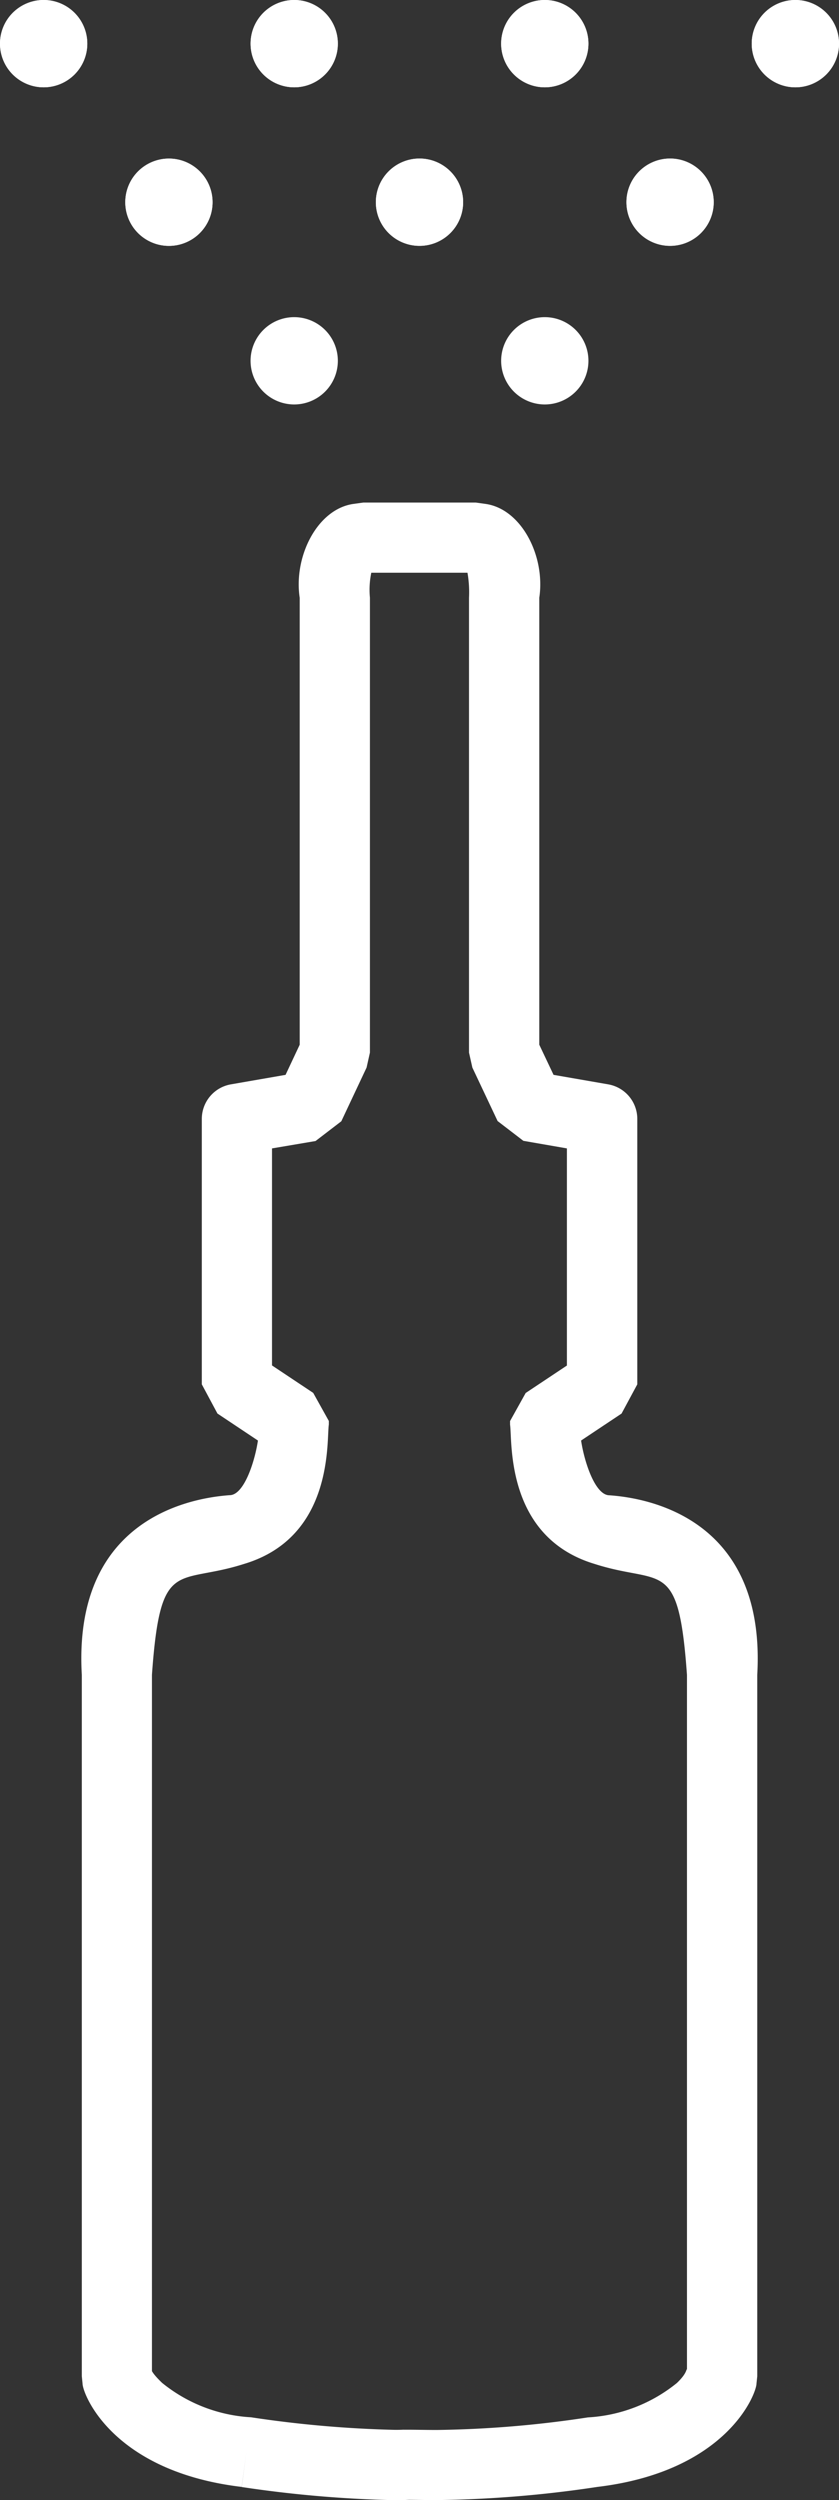 <svg xmlns="http://www.w3.org/2000/svg" xmlns:xlink="http://www.w3.org/1999/xlink" width="38.239" height="113.911" viewBox="0 0 38.239 113.911">
  <rect x="0" y="0" width="38.239" height="113.911" fill="#333333" stroke="none"/>
  <defs>
    <clipPath id="clip-path">
      <path id="Path_1386" data-name="Path 1386" d="M0,0H38.239V-113.911H0Z" fill="none"/>
    </clipPath>
    <clipPath id="clip-path-2">
      <path id="Path_1388" data-name="Path 1388" d="M36.249-113.911a1.989,1.989,0,0,0-1.988,1.989h0a1.989,1.989,0,0,0,1.988,1.989h0a1.99,1.99,0,0,0,1.99-1.989h0A1.99,1.99,0,0,0,36.249-113.911Z" fill="none"/>
    </clipPath>
    <clipPath id="clip-path-4">
      <path id="Path_1392" data-name="Path 1392" d="M24.829-113.911a1.989,1.989,0,0,0-1.988,1.989h0a1.989,1.989,0,0,0,1.988,1.989h0a1.989,1.989,0,0,0,1.989-1.989h0A1.989,1.989,0,0,0,24.829-113.911Z" fill="none"/>
    </clipPath>
    <clipPath id="clip-path-6">
      <path id="Path_1396" data-name="Path 1396" d="M13.41-113.911a1.988,1.988,0,0,0-1.989,1.989h0a1.988,1.988,0,0,0,1.989,1.989h0a1.989,1.989,0,0,0,1.987-1.989h0A1.989,1.989,0,0,0,13.41-113.911Z" fill="none"/>
    </clipPath>
    <clipPath id="clip-path-8">
      <path id="Path_1400" data-name="Path 1400" d="M1.989-113.911A1.989,1.989,0,0,0,0-111.922H0a1.989,1.989,0,0,0,1.989,1.989h0a1.99,1.99,0,0,0,1.989-1.989h0A1.99,1.99,0,0,0,1.989-113.911Z" fill="none"/>
    </clipPath>
    <clipPath id="clip-path-10">
      <path id="Path_1404" data-name="Path 1404" d="M28.552-104.7a1.989,1.989,0,0,0,1.987,1.989h0a1.989,1.989,0,0,0,1.99-1.989h0a1.989,1.989,0,0,0-1.99-1.989h0a1.989,1.989,0,0,0-1.987,1.989" fill="none"/>
    </clipPath>
    <clipPath id="clip-path-12">
      <path id="Path_1408" data-name="Path 1408" d="M17.131-104.7a1.989,1.989,0,0,0,1.989,1.989h0a1.989,1.989,0,0,0,1.988-1.989h0a1.989,1.989,0,0,0-1.988-1.989h0a1.989,1.989,0,0,0-1.989,1.989" fill="none"/>
    </clipPath>
    <clipPath id="clip-path-14">
      <path id="Path_1412" data-name="Path 1412" d="M5.71-104.7A1.99,1.99,0,0,0,7.7-102.708h0A1.989,1.989,0,0,0,9.688-104.7h0A1.989,1.989,0,0,0,7.7-106.686h0A1.99,1.99,0,0,0,5.71-104.7" fill="none"/>
    </clipPath>
  </defs>
  <g id="Group_1145" data-name="Group 1145" transform="translate(0 113.911)">
    <g id="Group_1125" data-name="Group 1125" clip-path="url(#clip-path)">
      <g id="Group_1119" data-name="Group 1119" transform="translate(11.229 -2.187)">
        <path id="Path_1380" data-name="Path 1380" d="M0,0-.214,1.586c-5.88-.7-7.246-4.218-7.253-4.711L-7.5-3.454V-35.409C-7.885-42.1-3.165-43.427-.761-43.6h0C.081-43.6.671-46.161.56-46.813v-.058l1.6-.053-.887,1.332-2.591-1.727-.713-1.331V-60.742A1.6,1.6,0,0,1-.706-62.318l2.492-.433.644-1.371V-84.491c-.283-1.888.81-4.046,2.456-4.274l.44-.061h5.129l.44.061c1.646.228,2.739,2.387,2.455,4.274v20.368L14-62.751l2.491.433a1.6,1.6,0,0,1,1.326,1.576V-48.65L17.1-47.319l-2.591,1.727-.887-1.332,1.6.053v.058c-.11.652.48,3.215,1.322,3.218h0c2.4.168,7.123,1.5,6.74,8.186V-3.454l-.034.329c-.008.493-1.373,4.007-7.253,4.711a52.686,52.686,0,0,1-7.317.6c-.562,0-1.006-.012-1.388-.012V.575l.118,1.6c-.043,0-.244.016-.636.016a54.427,54.427,0,0,1-6.986-.6L0,0,.214-1.586a51.642,51.642,0,0,0,6.558.573c.321,0,.4-.011.4-.007l.117,0c.445,0,.874.012,1.388.012a49.428,49.428,0,0,0,6.888-.573,7.054,7.054,0,0,0,4.057-1.568c.531-.509.384-.653.494-.63l1.565.33h-1.6V-35.409c-.383-5.4-1.132-4.072-4.2-5.055h0c-4.107-1.23-3.752-5.645-3.863-6.349l0-.164.712-1.279,1.879-1.251V-59.4l-1.985-.345-1.173-.9L10.3-63.083l-.153-.682V-84.491a5.226,5.226,0,0,0-.1-1.3l-.033.1.439-1.538v1.6H5.326v-1.6l.44,1.538-.035-.1a3.808,3.808,0,0,0-.1,1.3v20.726l-.152.681L4.327-60.636l-1.174.9L1.168-59.4v9.889l1.878,1.251.712,1.279,0,.164c-.11.7.245,5.119-3.862,6.349h0c-3.065.982-3.816-.348-4.2,5.055V-3.454H-5.9l1.566-.33s-.037.121.493.63A7.061,7.061,0,0,0,.214-1.586Z" fill="#fff"/>
      </g>
      <g id="Group_1120" data-name="Group 1120" transform="translate(22.841 -97.472)">
        <path id="Path_1381" data-name="Path 1381" d="M0,0A1.989,1.989,0,0,1,1.989-1.989,1.99,1.99,0,0,1,3.978,0,1.99,1.99,0,0,1,1.989,1.989,1.989,1.989,0,0,1,0,0" fill="#fff"/>
      </g>
      <g id="Group_1121" data-name="Group 1121" transform="translate(22.841 -97.472)">
        <path id="Path_1382" data-name="Path 1382" d="M0,0H0A1.989,1.989,0,0,1,1.989-1.989,1.99,1.99,0,0,1,3.978,0,1.99,1.99,0,0,1,1.989,1.989,1.989,1.989,0,0,1,0,0,1.989,1.989,0,0,0,1.989,1.989,1.99,1.99,0,0,0,3.978,0,1.99,1.99,0,0,0,1.989-1.989,1.989,1.989,0,0,0,0,0" fill="#fff"/>
      </g>
      <g id="Group_1122" data-name="Group 1122" transform="translate(11.42 -97.472)">
        <path id="Path_1383" data-name="Path 1383" d="M0,0A1.989,1.989,0,0,1,1.989-1.989,1.99,1.99,0,0,1,3.978,0,1.99,1.99,0,0,1,1.989,1.989,1.989,1.989,0,0,1,0,0" fill="#fff"/>
      </g>
      <g id="Group_1123" data-name="Group 1123" transform="translate(11.42 -97.472)">
        <path id="Path_1384" data-name="Path 1384" d="M0,0H0A1.989,1.989,0,0,1,1.989-1.989,1.99,1.99,0,0,1,3.978,0,1.99,1.99,0,0,1,1.989,1.989,1.989,1.989,0,0,1,0,0,1.989,1.989,0,0,0,1.989,1.989,1.99,1.99,0,0,0,3.978,0,1.99,1.99,0,0,0,1.989-1.989,1.989,1.989,0,0,0,0,0" fill="#fff"/>
      </g>
      <g id="Group_1124" data-name="Group 1124" transform="translate(36.25 -113.911)">
        <path id="Path_1385" data-name="Path 1385" d="M0,0A1.988,1.988,0,0,0-1.988,1.989,1.989,1.989,0,0,0,0,3.978,1.99,1.99,0,0,0,1.99,1.989,1.99,1.99,0,0,0,0,0" fill="#fff"/>
      </g>
    </g>
    <g id="Group_1126" data-name="Group 1126" clip-path="url(#clip-path-2)">
      <path id="Path_1387" data-name="Path 1387" d="M38.239-109.933H34.261v-3.978h3.978Z" fill="#fff"/>
    </g>
    <g id="Group_1128" data-name="Group 1128" clip-path="url(#clip-path)">
      <g id="Group_1127" data-name="Group 1127" transform="translate(24.829 -113.911)">
        <path id="Path_1389" data-name="Path 1389" d="M0,0A1.988,1.988,0,0,0-1.988,1.989,1.989,1.989,0,0,0,0,3.978,1.99,1.99,0,0,0,1.99,1.989,1.989,1.989,0,0,0,0,0" fill="#fff"/>
      </g>
    </g>
    <g id="Group_1129" data-name="Group 1129" clip-path="url(#clip-path-4)">
      <path id="Path_1391" data-name="Path 1391" d="M26.818-109.933H22.84v-3.978h3.978Z" fill="#fff"/>
    </g>
    <g id="Group_1131" data-name="Group 1131" clip-path="url(#clip-path)">
      <g id="Group_1130" data-name="Group 1130" transform="translate(13.41 -113.911)">
        <path id="Path_1393" data-name="Path 1393" d="M0,0A1.988,1.988,0,0,0-1.989,1.989,1.989,1.989,0,0,0,0,3.978,1.989,1.989,0,0,0,1.988,1.989,1.988,1.988,0,0,0,0,0" fill="#fff"/>
      </g>
    </g>
    <g id="Group_1132" data-name="Group 1132" clip-path="url(#clip-path-6)">
      <path id="Path_1395" data-name="Path 1395" d="M15.4-109.933H11.421v-3.978H15.4Z" fill="#fff"/>
    </g>
    <g id="Group_1134" data-name="Group 1134" clip-path="url(#clip-path)">
      <g id="Group_1133" data-name="Group 1133" transform="translate(1.989 -113.911)">
        <path id="Path_1397" data-name="Path 1397" d="M0,0A1.989,1.989,0,0,0-1.989,1.989,1.99,1.99,0,0,0,0,3.978,1.99,1.99,0,0,0,1.99,1.989,1.99,1.99,0,0,0,0,0" fill="#fff"/>
      </g>
    </g>
    <g id="Group_1135" data-name="Group 1135" clip-path="url(#clip-path-8)">
      <path id="Path_1399" data-name="Path 1399" d="M3.978-109.933H0v-3.978H3.978Z" fill="#fff"/>
    </g>
    <g id="Group_1137" data-name="Group 1137" clip-path="url(#clip-path)">
      <g id="Group_1136" data-name="Group 1136" transform="translate(28.551 -104.697)">
        <path id="Path_1401" data-name="Path 1401" d="M0,0A1.989,1.989,0,0,0,1.988,1.989,1.99,1.99,0,0,0,3.978,0a1.99,1.99,0,0,0-1.99-1.989A1.989,1.989,0,0,0,0,0" fill="#fff"/>
      </g>
    </g>
    <g id="Group_1138" data-name="Group 1138" clip-path="url(#clip-path-10)">
      <path id="Path_1403" data-name="Path 1403" d="M32.529-102.708H28.551v-3.978h3.978Z" fill="#fff"/>
    </g>
    <g id="Group_1140" data-name="Group 1140" clip-path="url(#clip-path)">
      <g id="Group_1139" data-name="Group 1139" transform="translate(17.13 -104.697)">
        <path id="Path_1405" data-name="Path 1405" d="M0,0A1.989,1.989,0,0,0,1.989,1.989,1.99,1.99,0,0,0,3.978,0,1.99,1.99,0,0,0,1.989-1.989,1.989,1.989,0,0,0,0,0" fill="#fff"/>
      </g>
    </g>
    <g id="Group_1141" data-name="Group 1141" clip-path="url(#clip-path-12)">
      <path id="Path_1407" data-name="Path 1407" d="M21.108-102.708H17.13v-3.978h3.978Z" fill="#fff"/>
    </g>
    <g id="Group_1143" data-name="Group 1143" clip-path="url(#clip-path)">
      <g id="Group_1142" data-name="Group 1142" transform="translate(5.71 -104.697)">
        <path id="Path_1409" data-name="Path 1409" d="M0,0A1.989,1.989,0,0,0,1.989,1.989,1.99,1.99,0,0,0,3.978,0,1.99,1.99,0,0,0,1.989-1.989,1.989,1.989,0,0,0,0,0" fill="#fff"/>
      </g>
    </g>
    <g id="Group_1144" data-name="Group 1144" clip-path="url(#clip-path-14)">
      <path id="Path_1411" data-name="Path 1411" d="M9.688-102.708H5.71v-3.978H9.688Z" fill="#fff"/>
    </g>
  </g>
</svg>

